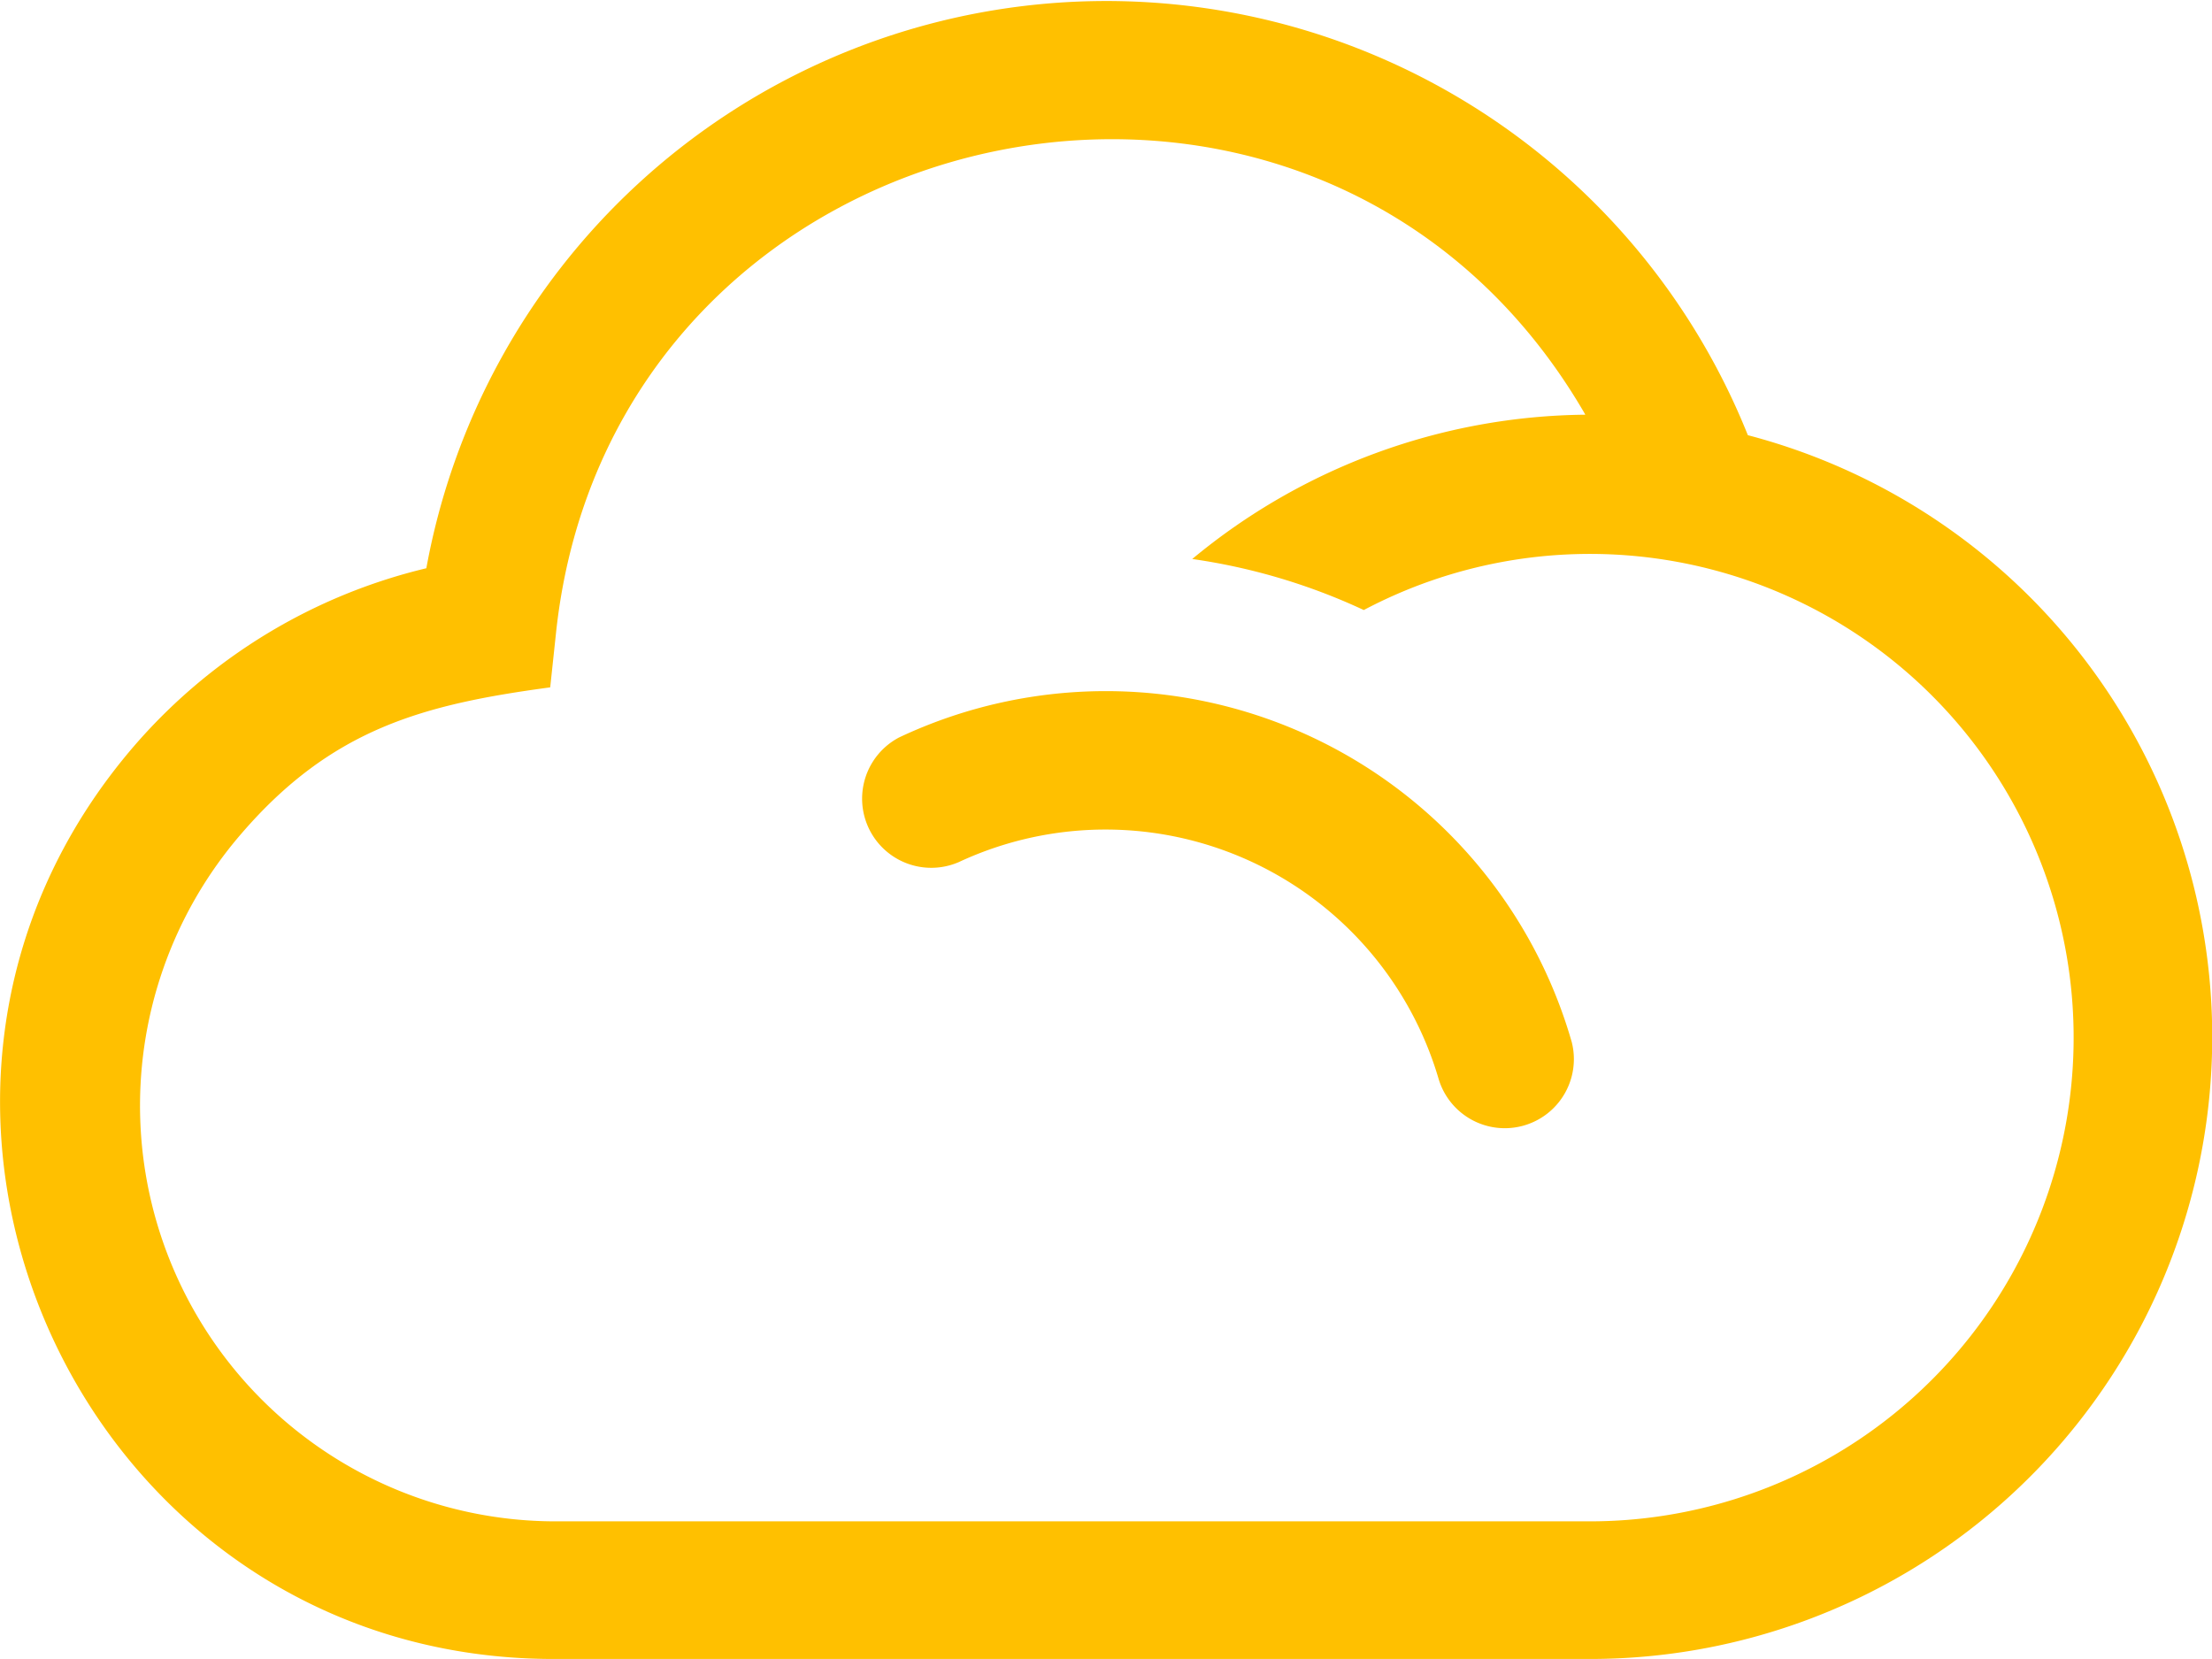 <svg xmlns="http://www.w3.org/2000/svg" width="65" height="48.748" viewBox="0 0 65 48.748">
  <path id="co2-icon" d="M35.013,16.429a18.351,18.351,0,0,1,11.553-4.241C38.719-1.4,17.951,3.04,16.315,18.633L16.148,20.2c-3.706.5-6.411,1.2-9.082,4.307a12.215,12.215,0,0,0,9.182,20.2H46.7a14.214,14.214,0,1,0-6.645-26.779,17.9,17.9,0,0,0-5.042-1.5m-6.878,8.915A2.032,2.032,0,0,1,26.4,21.672,14.243,14.243,0,0,1,46.165,30.62a2.03,2.03,0,0,1-3.907,1.1A10.2,10.2,0,0,0,28.135,25.344ZM16.248,48.751c-13.89,0-21.4-16.428-12.254-26.912A16.38,16.38,0,0,1,12.508,16.7,20.309,20.309,0,0,1,51.341,12.79,18.279,18.279,0,0,1,46.7,48.751Z" transform="translate(0.02 -0.002)" fill="#ffc000"/>
</svg>